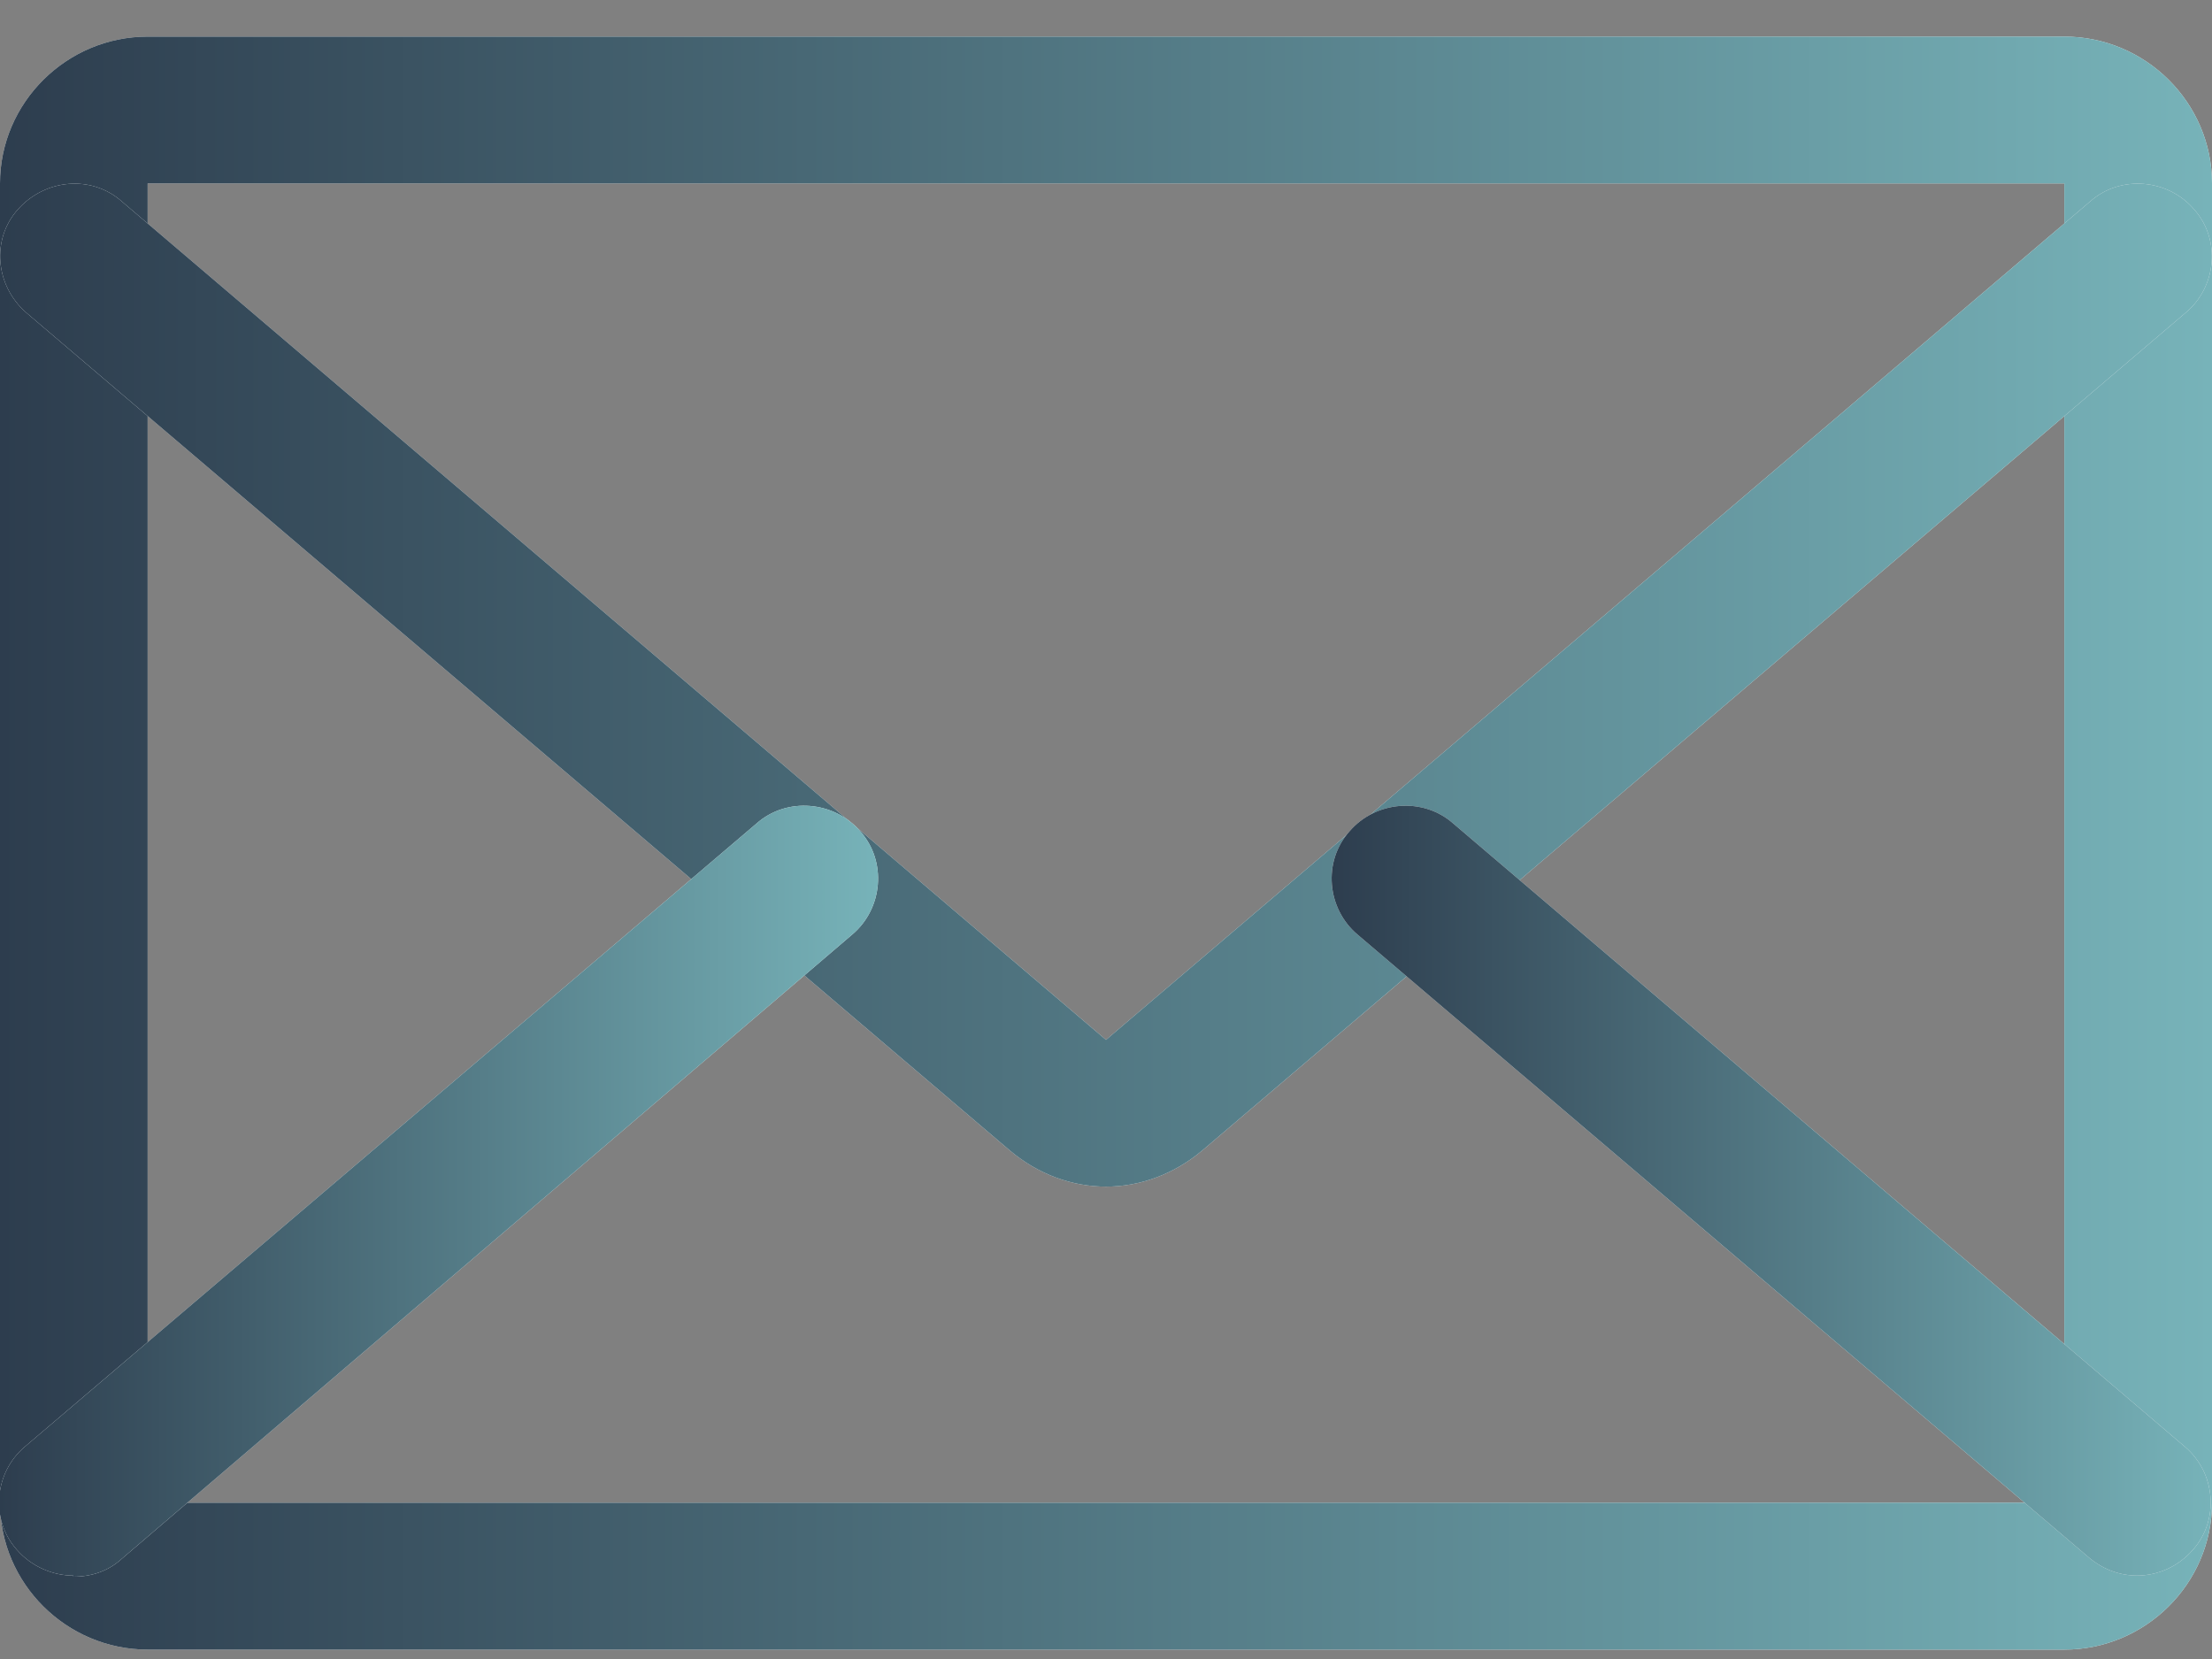 <svg width="20" height="15" viewBox="0 0 20 15" fill="none" xmlns="http://www.w3.org/2000/svg">
    <rect x="0" y="0" width="20" height="15" fill="#808080" stroke="none"/>
    <g clip-path="url(#clip0_22_232)">
        <path d="M18.665 14.915H1.335C0.601 14.915 0 14.317 0 13.587V1.658C0 0.929 0.601 0.331 1.335 0.331H18.665C19.399 0.331 20 0.929 20 1.658V13.587C20 14.317 19.399 14.915 18.665 14.915ZM1.335 1.658V13.587H18.665V1.658H1.335Z" fill="#F0F3F4"/>
        <path d="M18.665 14.915H1.335C0.601 14.915 0 14.317 0 13.587V1.658C0 0.929 0.601 0.331 1.335 0.331H18.665C19.399 0.331 20 0.929 20 1.658V13.587C20 14.317 19.399 14.915 18.665 14.915ZM1.335 1.658V13.587H18.665V1.658H1.335Z" fill="url(#paint0_linear_22_232)"/>
        <path d="M10 10.729C9.694 10.729 9.388 10.618 9.134 10.405L0.234 2.824C-0.041 2.581 -0.082 2.165 0.163 1.892C0.408 1.618 0.826 1.578 1.101 1.821L10 9.402L18.899 1.821C19.174 1.578 19.602 1.618 19.837 1.892C20.082 2.165 20.041 2.591 19.766 2.824L10.867 10.405C10.612 10.618 10.306 10.729 10 10.729Z" fill="#F0F3F4"/>
        <path d="M10 10.729C9.694 10.729 9.388 10.618 9.134 10.405L0.234 2.824C-0.041 2.581 -0.082 2.165 0.163 1.892C0.408 1.618 0.826 1.578 1.101 1.821L10 9.402L18.899 1.821C19.174 1.578 19.602 1.618 19.837 1.892C20.082 2.165 20.041 2.591 19.766 2.824L10.867 10.405C10.612 10.618 10.306 10.729 10 10.729Z" fill="url(#paint1_linear_22_232)"/>
        <path d="M0.663 14.246C0.479 14.246 0.285 14.165 0.153 14.013C-0.092 13.739 -0.051 13.314 0.224 13.081L6.84 7.446C7.115 7.202 7.543 7.243 7.778 7.516C8.022 7.79 7.982 8.216 7.706 8.449L1.101 14.094C0.979 14.206 0.826 14.256 0.663 14.256V14.246Z" fill="#F0F3F4"/>
        <path d="M0.663 14.246C0.479 14.246 0.285 14.165 0.153 14.013C-0.092 13.739 -0.051 13.314 0.224 13.081L6.84 7.446C7.115 7.202 7.543 7.243 7.778 7.516C8.022 7.79 7.982 8.216 7.706 8.449L1.101 14.094C0.979 14.206 0.826 14.256 0.663 14.256V14.246Z" fill="url(#paint2_linear_22_232)"/>
        <path d="M19.327 14.246C19.174 14.246 19.021 14.195 18.889 14.084L12.273 8.449C11.998 8.216 11.957 7.79 12.202 7.516C12.436 7.243 12.864 7.202 13.14 7.446L19.755 13.081C20.031 13.314 20.071 13.739 19.827 14.013C19.694 14.165 19.511 14.246 19.317 14.246H19.327Z" fill="#F0F3F4"/>
        <path d="M19.327 14.246C19.174 14.246 19.021 14.195 18.889 14.084L12.273 8.449C11.998 8.216 11.957 7.79 12.202 7.516C12.436 7.243 12.864 7.202 13.14 7.446L19.755 13.081C20.031 13.314 20.071 13.739 19.827 14.013C19.694 14.165 19.511 14.246 19.317 14.246H19.327Z" fill="url(#paint3_linear_22_232)"/>
    </g>
    <defs>
        <linearGradient id="paint0_linear_22_232" x1="0.003" y1="7.622" x2="20" y2="7.622" gradientUnits="userSpaceOnUse">
            <stop stop-color="#2D3D4E"/>
            <stop offset="1" stop-color="#77B3B9"/>
        </linearGradient>
        <linearGradient id="paint1_linear_22_232" x1="0.005" y1="6.194" x2="19.998" y2="6.194" gradientUnits="userSpaceOnUse">
            <stop stop-color="#2D3D4E"/>
            <stop offset="1" stop-color="#77B3B9"/>
        </linearGradient>
        <linearGradient id="paint2_linear_22_232" x1="-0.007" y1="10.77" x2="7.939" y2="10.77" gradientUnits="userSpaceOnUse">
            <stop stop-color="#2D3D4E"/>
            <stop offset="1" stop-color="#77B3B9"/>
        </linearGradient>
        <linearGradient id="paint3_linear_22_232" x1="12.042" y1="10.765" x2="19.988" y2="10.765" gradientUnits="userSpaceOnUse">
            <stop stop-color="#2D3D4E"/>
            <stop offset="1" stop-color="#77B3B9"/>
        </linearGradient>
        <clipPath id="clip0_22_232">
            <rect width="20" height="14.584" fill="white" transform="translate(0 0.331)"/>
        </clipPath>
    </defs>
</svg>
